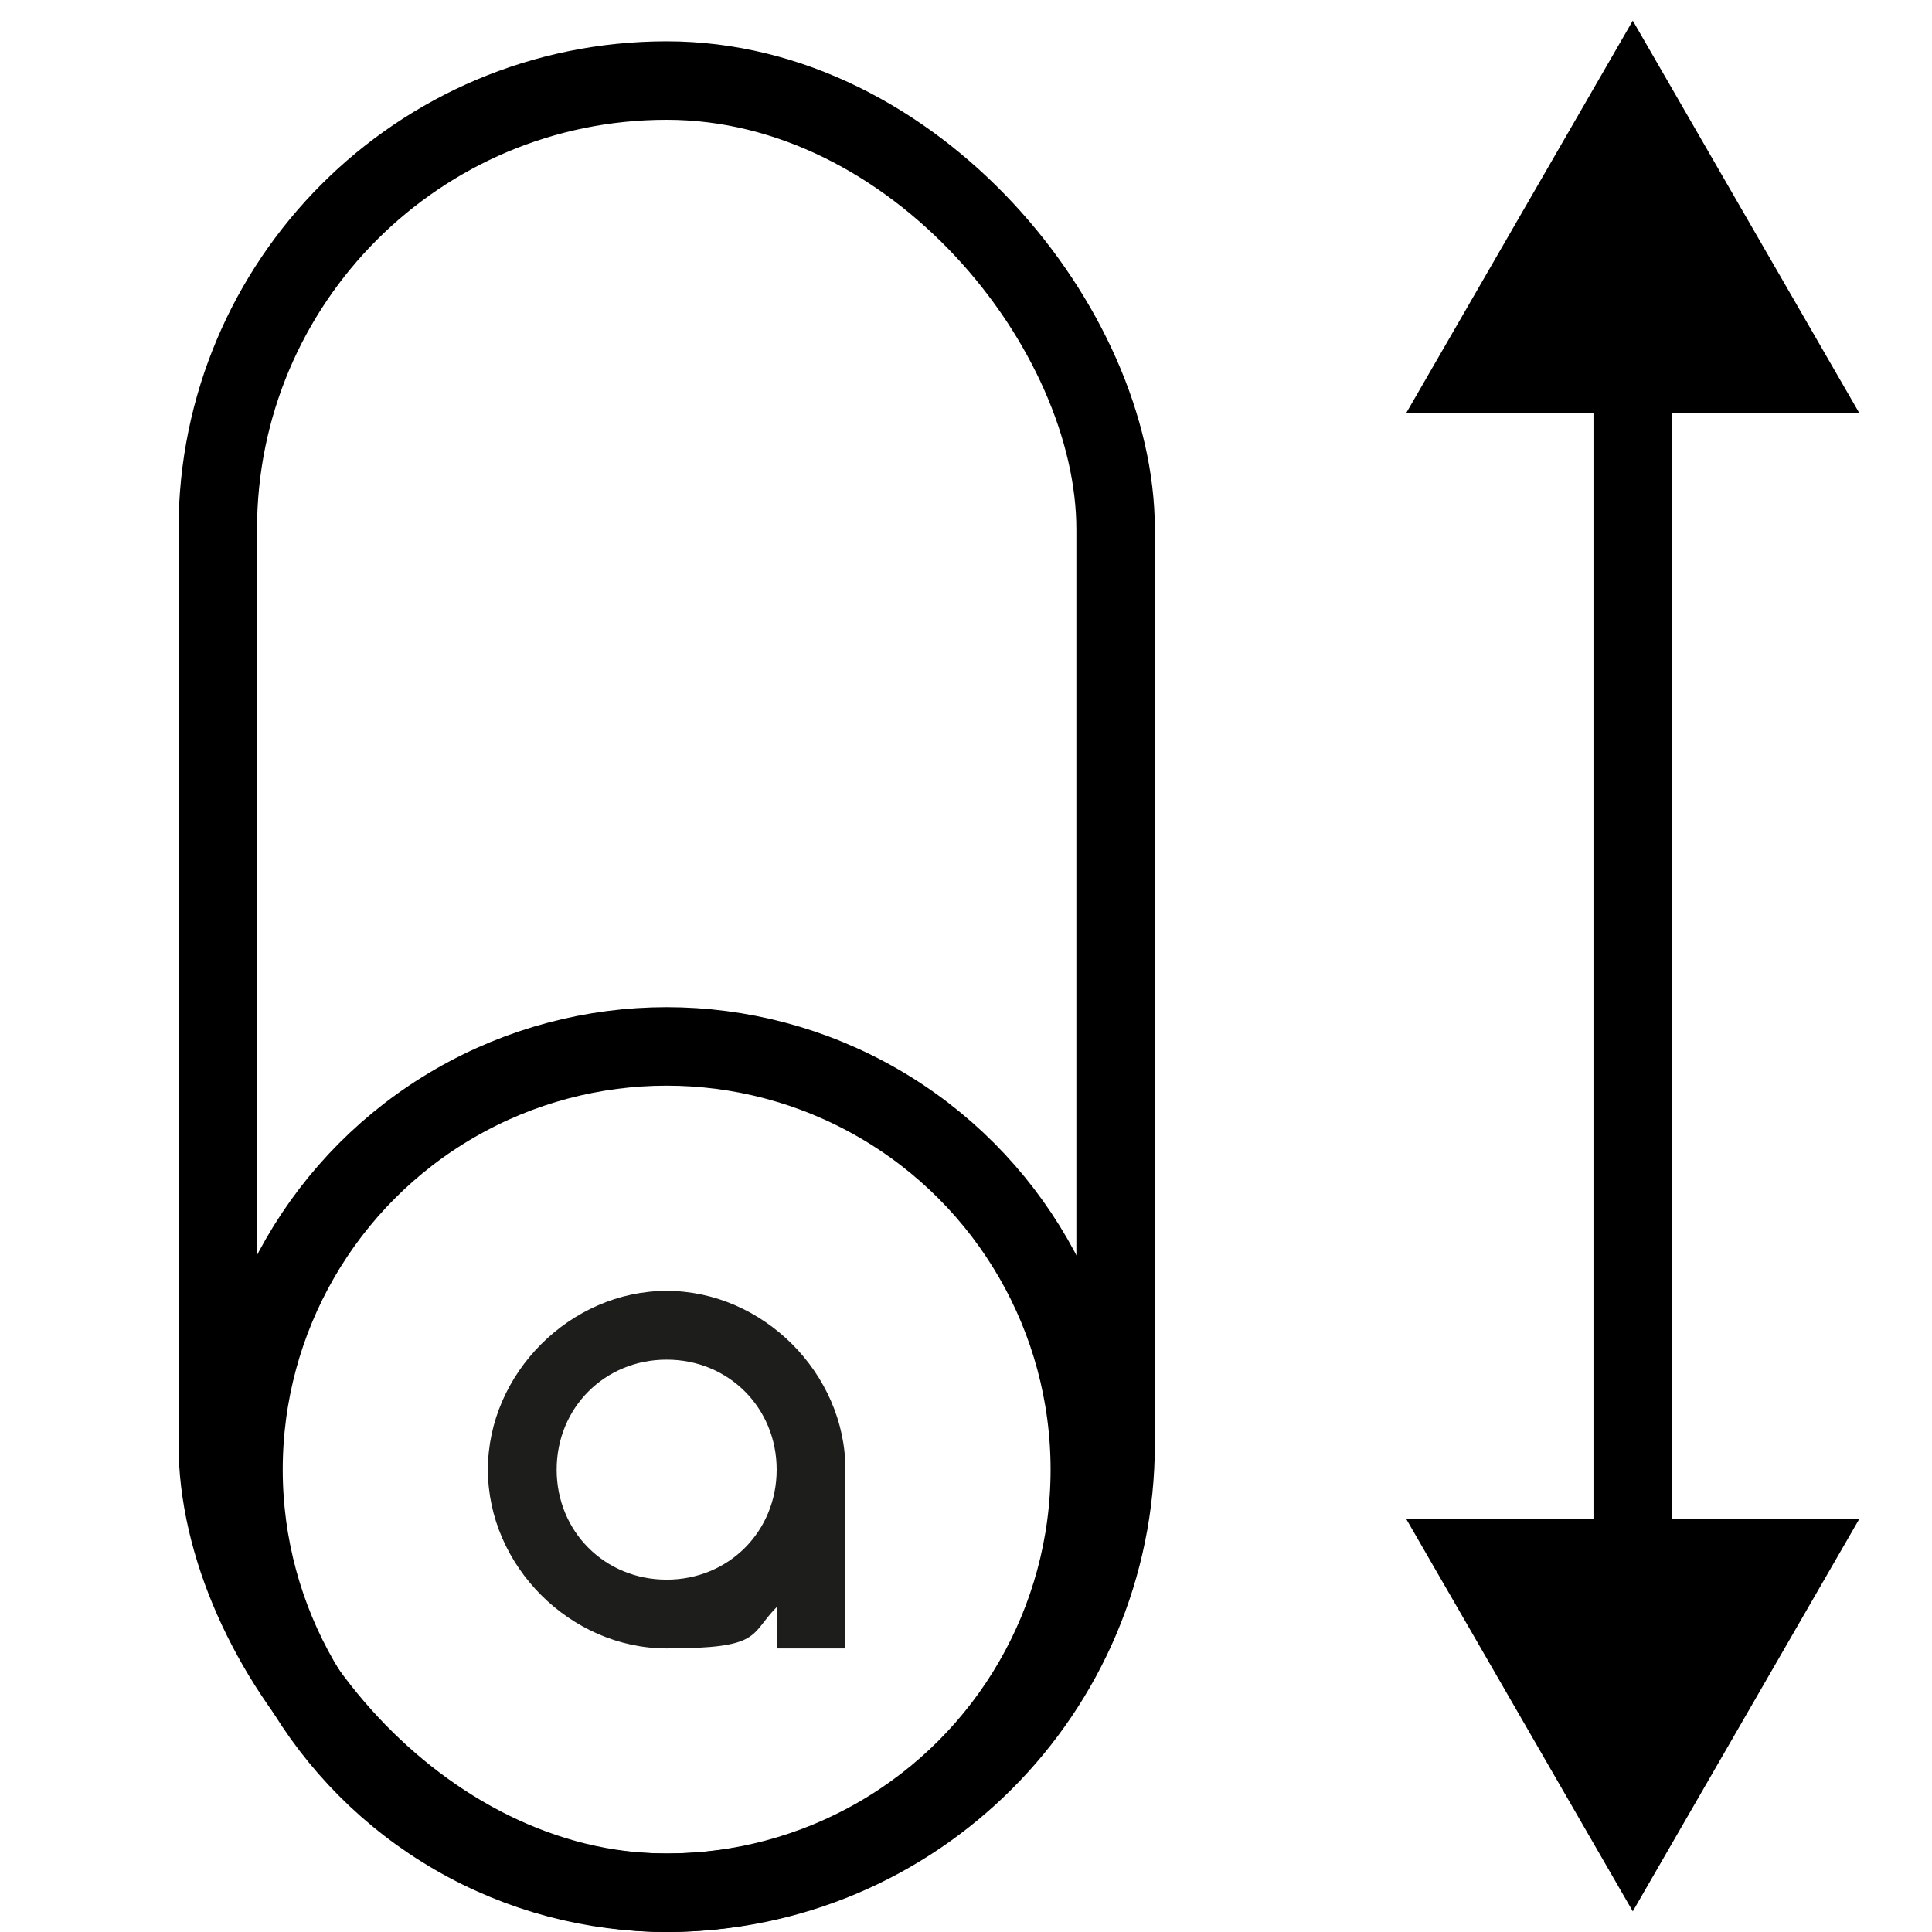 <svg width="32" height="32" viewBox="0 0 32 32" fill="none" xmlns="http://www.w3.org/2000/svg">
<g clip-path="url(#clip0_4469_282)">
<rect x="3.607" y="1.334" width="14.871" height="30.016" rx="7.435" stroke="black" stroke-width="1.3"/>
<circle cx="11.042" cy="24.341" r="7.009" stroke="black" stroke-width="1.3"/>
<path d="M12.864 26.619V27.303H14.003V24.342C14.003 22.747 12.636 21.381 11.042 21.381C9.448 21.381 8.081 22.747 8.081 24.342C8.081 25.936 9.448 27.303 11.042 27.303C12.636 27.303 12.409 27.075 12.864 26.619ZM11.042 26.164C10.017 26.164 9.22 25.367 9.22 24.342C9.22 23.317 10.017 22.52 11.042 22.52C12.067 22.52 12.864 23.317 12.864 24.342C12.864 25.367 12.067 26.164 11.042 26.164Z" fill="#1D1D1B"/>
<path d="M27.044 31.658L30.796 25.158L23.291 25.158L27.044 31.658ZM27.044 0.342L23.291 6.842L30.796 6.842L27.044 0.342ZM27.044 25.808L27.694 25.808L27.694 6.192L27.044 6.192L26.393 6.192L26.393 25.808L27.044 25.808Z" fill="black"/>
</g>
<defs>
<clipPath id="clip0_4469_282">
<rect width="32" height="32" fill="white"/>
</clipPath>
</defs>
</svg>
